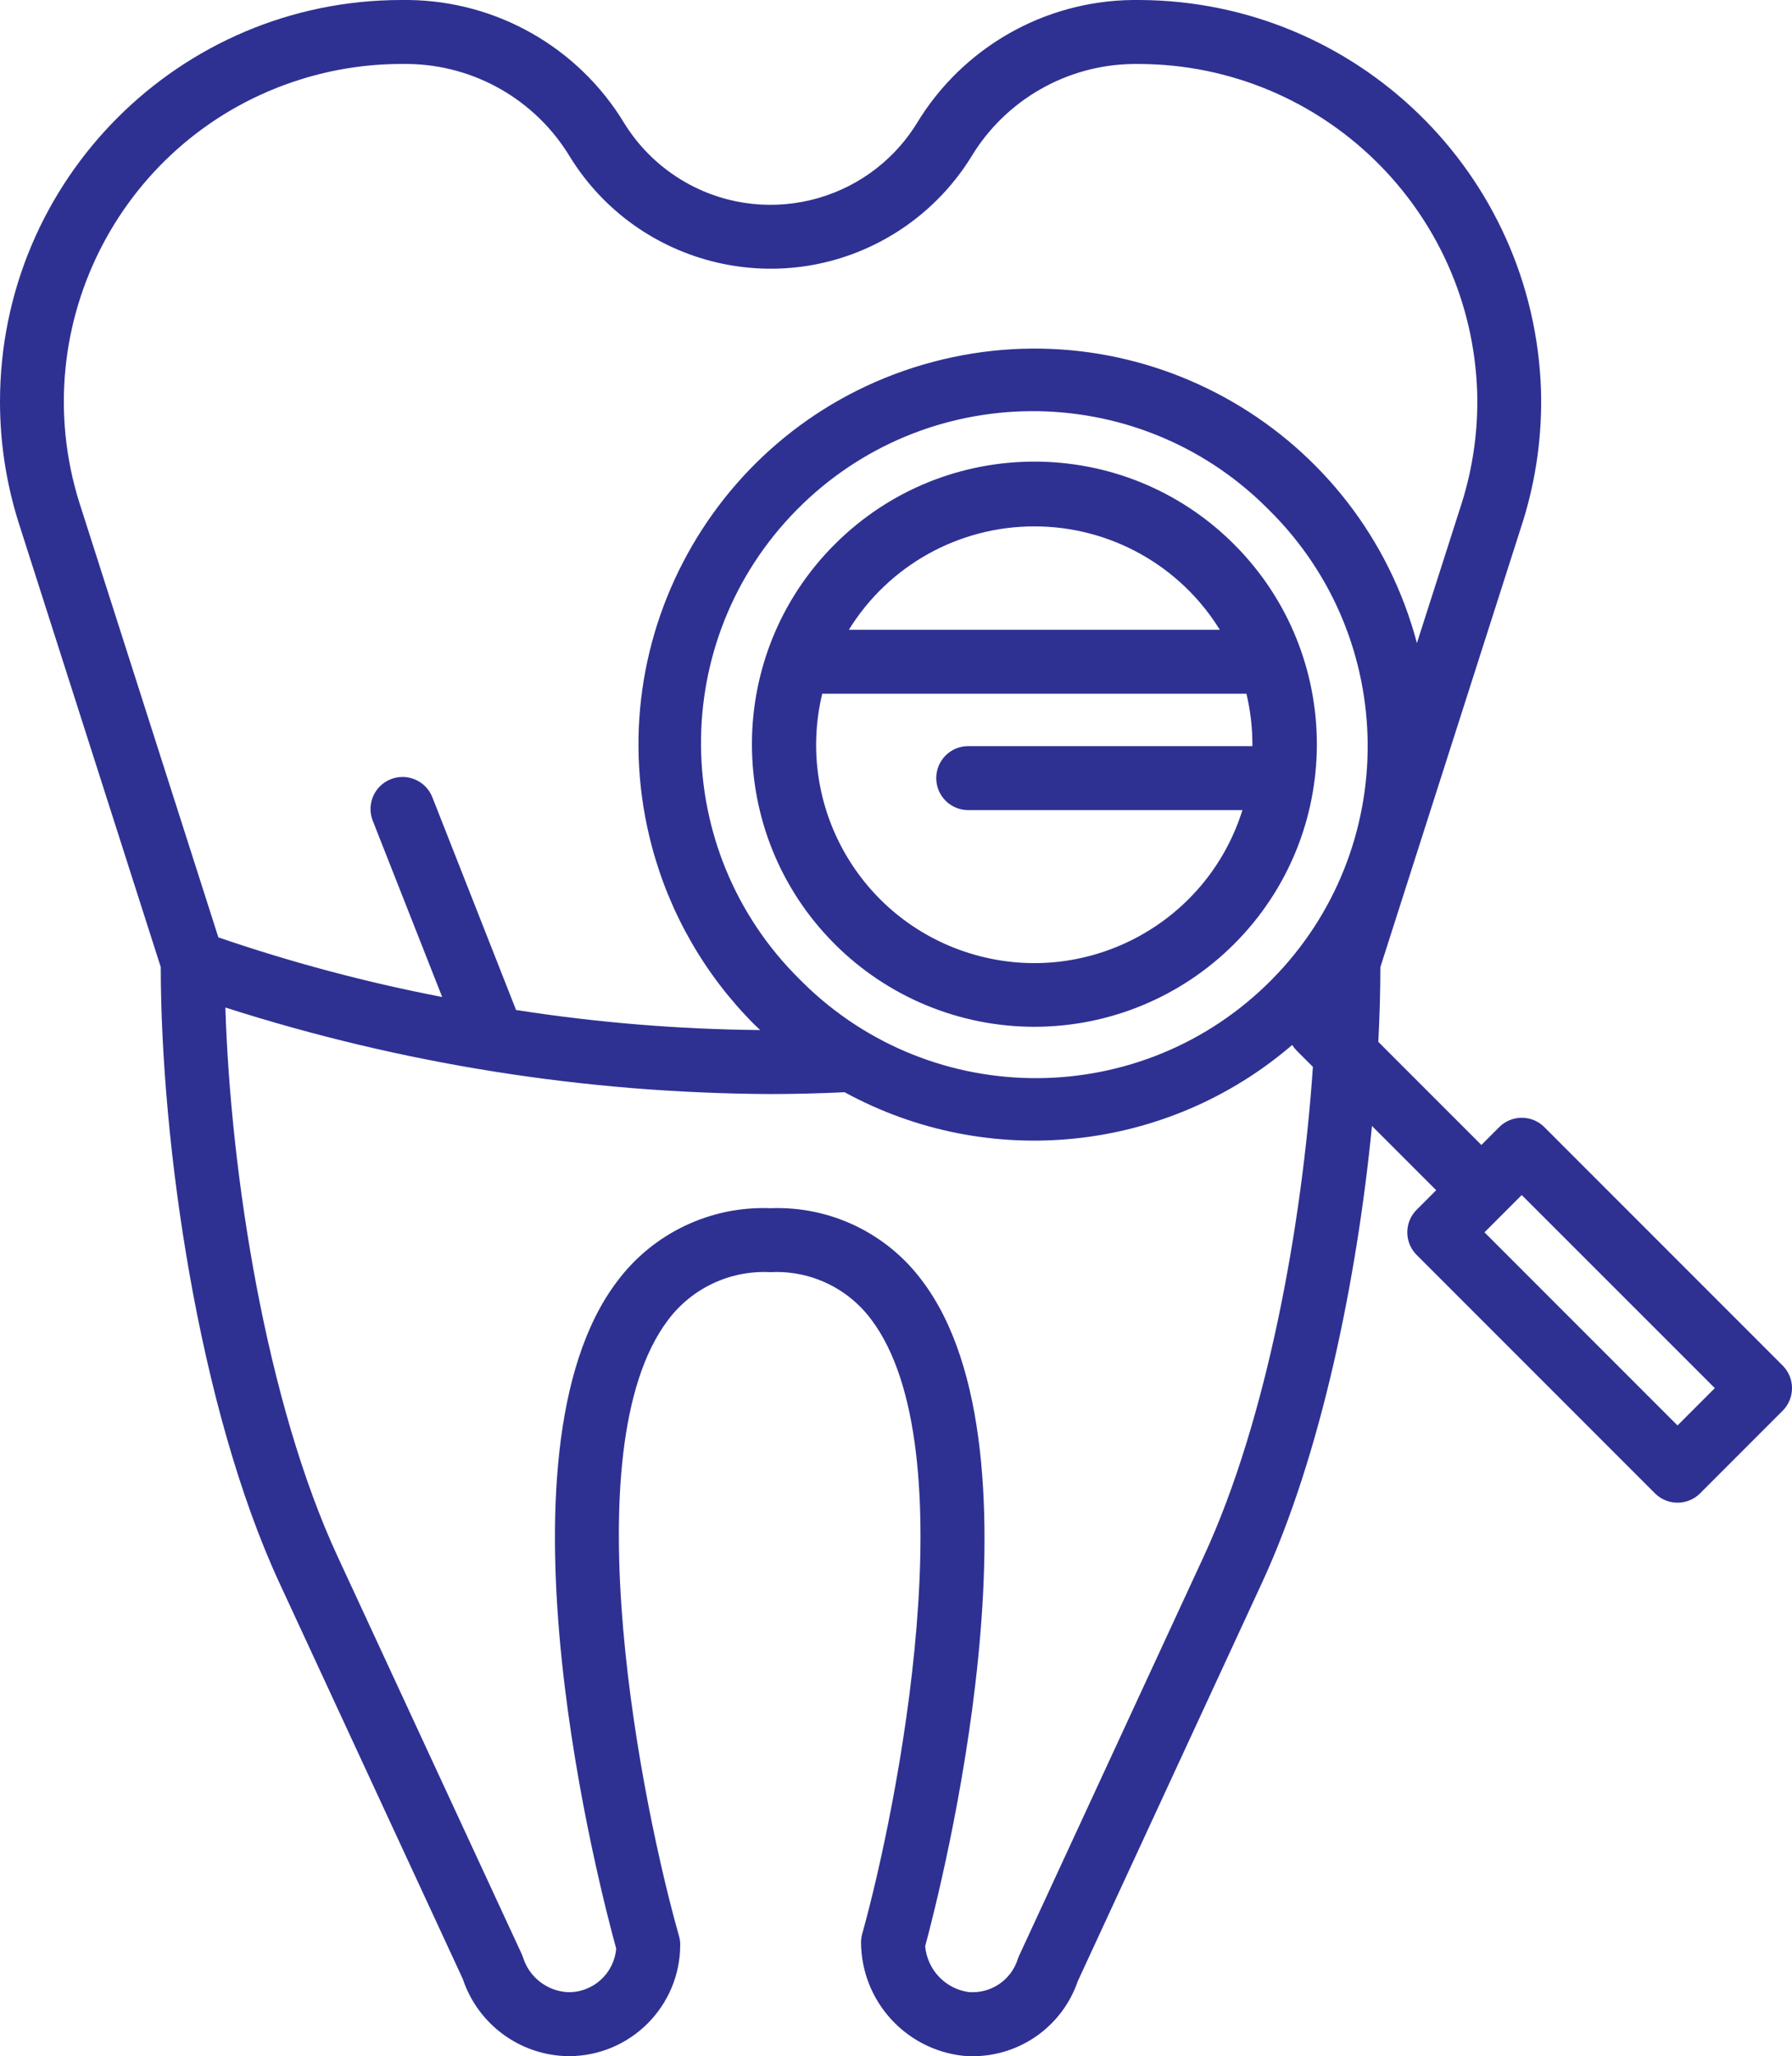 <?xml version="1.0" encoding="utf-8"?>
<!-- Generator: Adobe Illustrator 24.1.0, SVG Export Plug-In . SVG Version: 6.00 Build 0)  -->
<svg version="1.1" id="Layer_1" xmlns="http://www.w3.org/2000/svg" xmlns:xlink="http://www.w3.org/1999/xlink" x="0px" y="0px"
	 width="87.192px" height="100px" viewBox="0 0 87.192 100" enable-background="new 0 0 87.192 100" xml:space="preserve">
<path fill="#2E3192" d="M60.037,45.923c5.373-5.361,5.383-14.062,0.022-19.436s-14.062-5.383-19.436-0.022
	s-5.383,14.062-0.022,19.436c2.578,2.584,6.078,4.036,9.729,4.036C53.97,49.937,57.46,48.493,60.037,45.923z M50.327,25.6
	c3.677-0.002,7.093,1.901,9.025,5.029h-18.05C43.234,27.501,46.65,25.598,50.327,25.6z M40.007,33.74h20.64
	c0.199,0.834,0.296,1.689,0.29,2.547H47.109c-0.859,0-1.555,0.696-1.555,1.556s0.696,1.556,1.555,1.556h13.343
	c-1.753,5.593-7.708,8.706-13.301,6.953c-5.329-1.67-8.452-7.184-7.144-12.613V33.74z M86.737,66.411L75.144,54.818
	c-0.607-0.608-1.592-0.608-2.199-0.001c0,0-0.001,0.001-0.001,0.001l-0.866,0.866l-5.014-5.014c0.066-1.277,0.1-2.5,0.1-3.637
	l6.94-21.69c0.639-2.052,0.935-4.195,0.876-6.343l0,0C74.641,8.448,66.018,0.054,55.461,0h-0.34c-4.307,0.043-8.286,2.314-10.514,6
	c-2.435,3.929-7.593,5.14-11.522,2.706C31.986,8.025,31.06,7.099,30.379,6c-2.228-3.686-6.206-5.956-10.513-6h-0.34
	C8.737,0.005-0.006,8.756,0,19.546c0.001,1.97,0.3,3.928,0.886,5.808l6.936,21.679c0.006,8.485,1.806,21.389,5.782,29.97
	l8.913,19.24c0.734,2.208,2.781,3.714,5.108,3.757h0.051c2.994-0.001,5.421-2.428,5.421-5.422c0-0.144-0.02-0.287-0.06-0.426
	c-1.763-6.192-5.3-23.642-0.538-29.947c1.169-1.564,3.043-2.44,4.993-2.334c1.909-0.1,3.742,0.758,4.888,2.288
	c4.75,6.259,1.3,23.7-0.428,29.894c-0.038,0.136-0.057,0.277-0.057,0.419c0.018,2.833,2.156,5.203,4.972,5.511
	c0.153,0.013,0.304,0.019,0.455,0.019c2.313,0.005,4.371-1.464,5.12-3.652l8.956-19.36c2.888-6.243,4.624-14.775,5.357-22.229
	l3.124,3.124l-0.949,0.949c-0.608,0.607-0.608,1.592-0.001,2.199c0,0,0.001,0.001,0.001,0.001l11.592,11.592
	c0.607,0.608,1.592,0.608,2.199,0.001c0,0,0.001-0.001,0.001-0.001l4.015-4.016C87.344,68.003,87.344,67.018,86.737,66.411z
	 M38.911,47.632c-6.346-6.264-6.412-16.486-0.148-22.832s16.486-6.412,22.832-0.148c0.05,0.049,0.099,0.099,0.148,0.148l0,0
	c6.346,6.264,6.412,16.486,0.148,22.832s-16.486,6.412-22.832,0.148C39.01,47.731,38.96,47.682,38.911,47.632z M3.852,24.417
	C1.157,15.755,5.994,6.548,14.656,3.853c1.577-0.491,3.219-0.741,4.871-0.742h0.326c3.234,0.041,6.217,1.753,7.884,4.525
	c3.341,5.389,10.417,7.049,15.806,3.708c1.505-0.933,2.775-2.202,3.708-3.708c1.668-2.772,4.651-4.484,7.886-4.524h0.327
	c8.877,0.044,16.128,7.103,16.41,15.975l0,0c0.05,1.802-0.197,3.6-0.732,5.321l-2.2,6.867c-2.729-10.28-13.274-16.401-23.554-13.673
	S28.986,30.876,31.715,41.156c0.871,3.283,2.595,6.276,4.997,8.678c0.09,0.09,0.184,0.174,0.275,0.262
	C33.01,50.06,29.04,49.733,25.11,49.12l-4.073-10.345c-0.315-0.801-1.22-1.195-2.021-0.88c-0.801,0.315-1.195,1.22-0.879,2.021
	l3.378,8.572c-3.693-0.711-7.332-1.68-10.89-2.9L3.852,24.417z M58.575,75.684l-8.991,19.435c-0.026,0.056-0.048,0.114-0.067,0.173
	c-0.33,1.023-1.322,1.682-2.393,1.59c-1.134-0.165-2.007-1.087-2.109-2.229c0.714-2.639,6.217-23.977-0.154-32.374
	c-1.726-2.314-4.481-3.63-7.366-3.519c-2.929-0.117-5.727,1.22-7.477,3.572c-6.381,8.455-0.768,29.786-0.037,32.433
	c-0.099,1.208-1.114,2.135-2.326,2.124c-1.022-0.042-1.907-0.723-2.21-1.7c-0.019-0.059-0.042-0.117-0.068-0.173L16.427,75.7
	c-3.49-7.528-5.211-18.628-5.461-26.7c8.576,2.747,17.522,4.166,26.528,4.208c1.182,0,2.39-0.033,3.6-0.088
	c7.032,3.837,15.705,2.921,21.78-2.3c0.062,0.101,0.136,0.194,0.219,0.278l0.788,0.788C63.357,59.564,61.655,69.026,58.575,75.684z
	 M81.622,69.326l-9.393-9.393l0.948-0.948l0,0l0.865-0.865l9.395,9.39L81.622,69.326z"/>
</svg>
